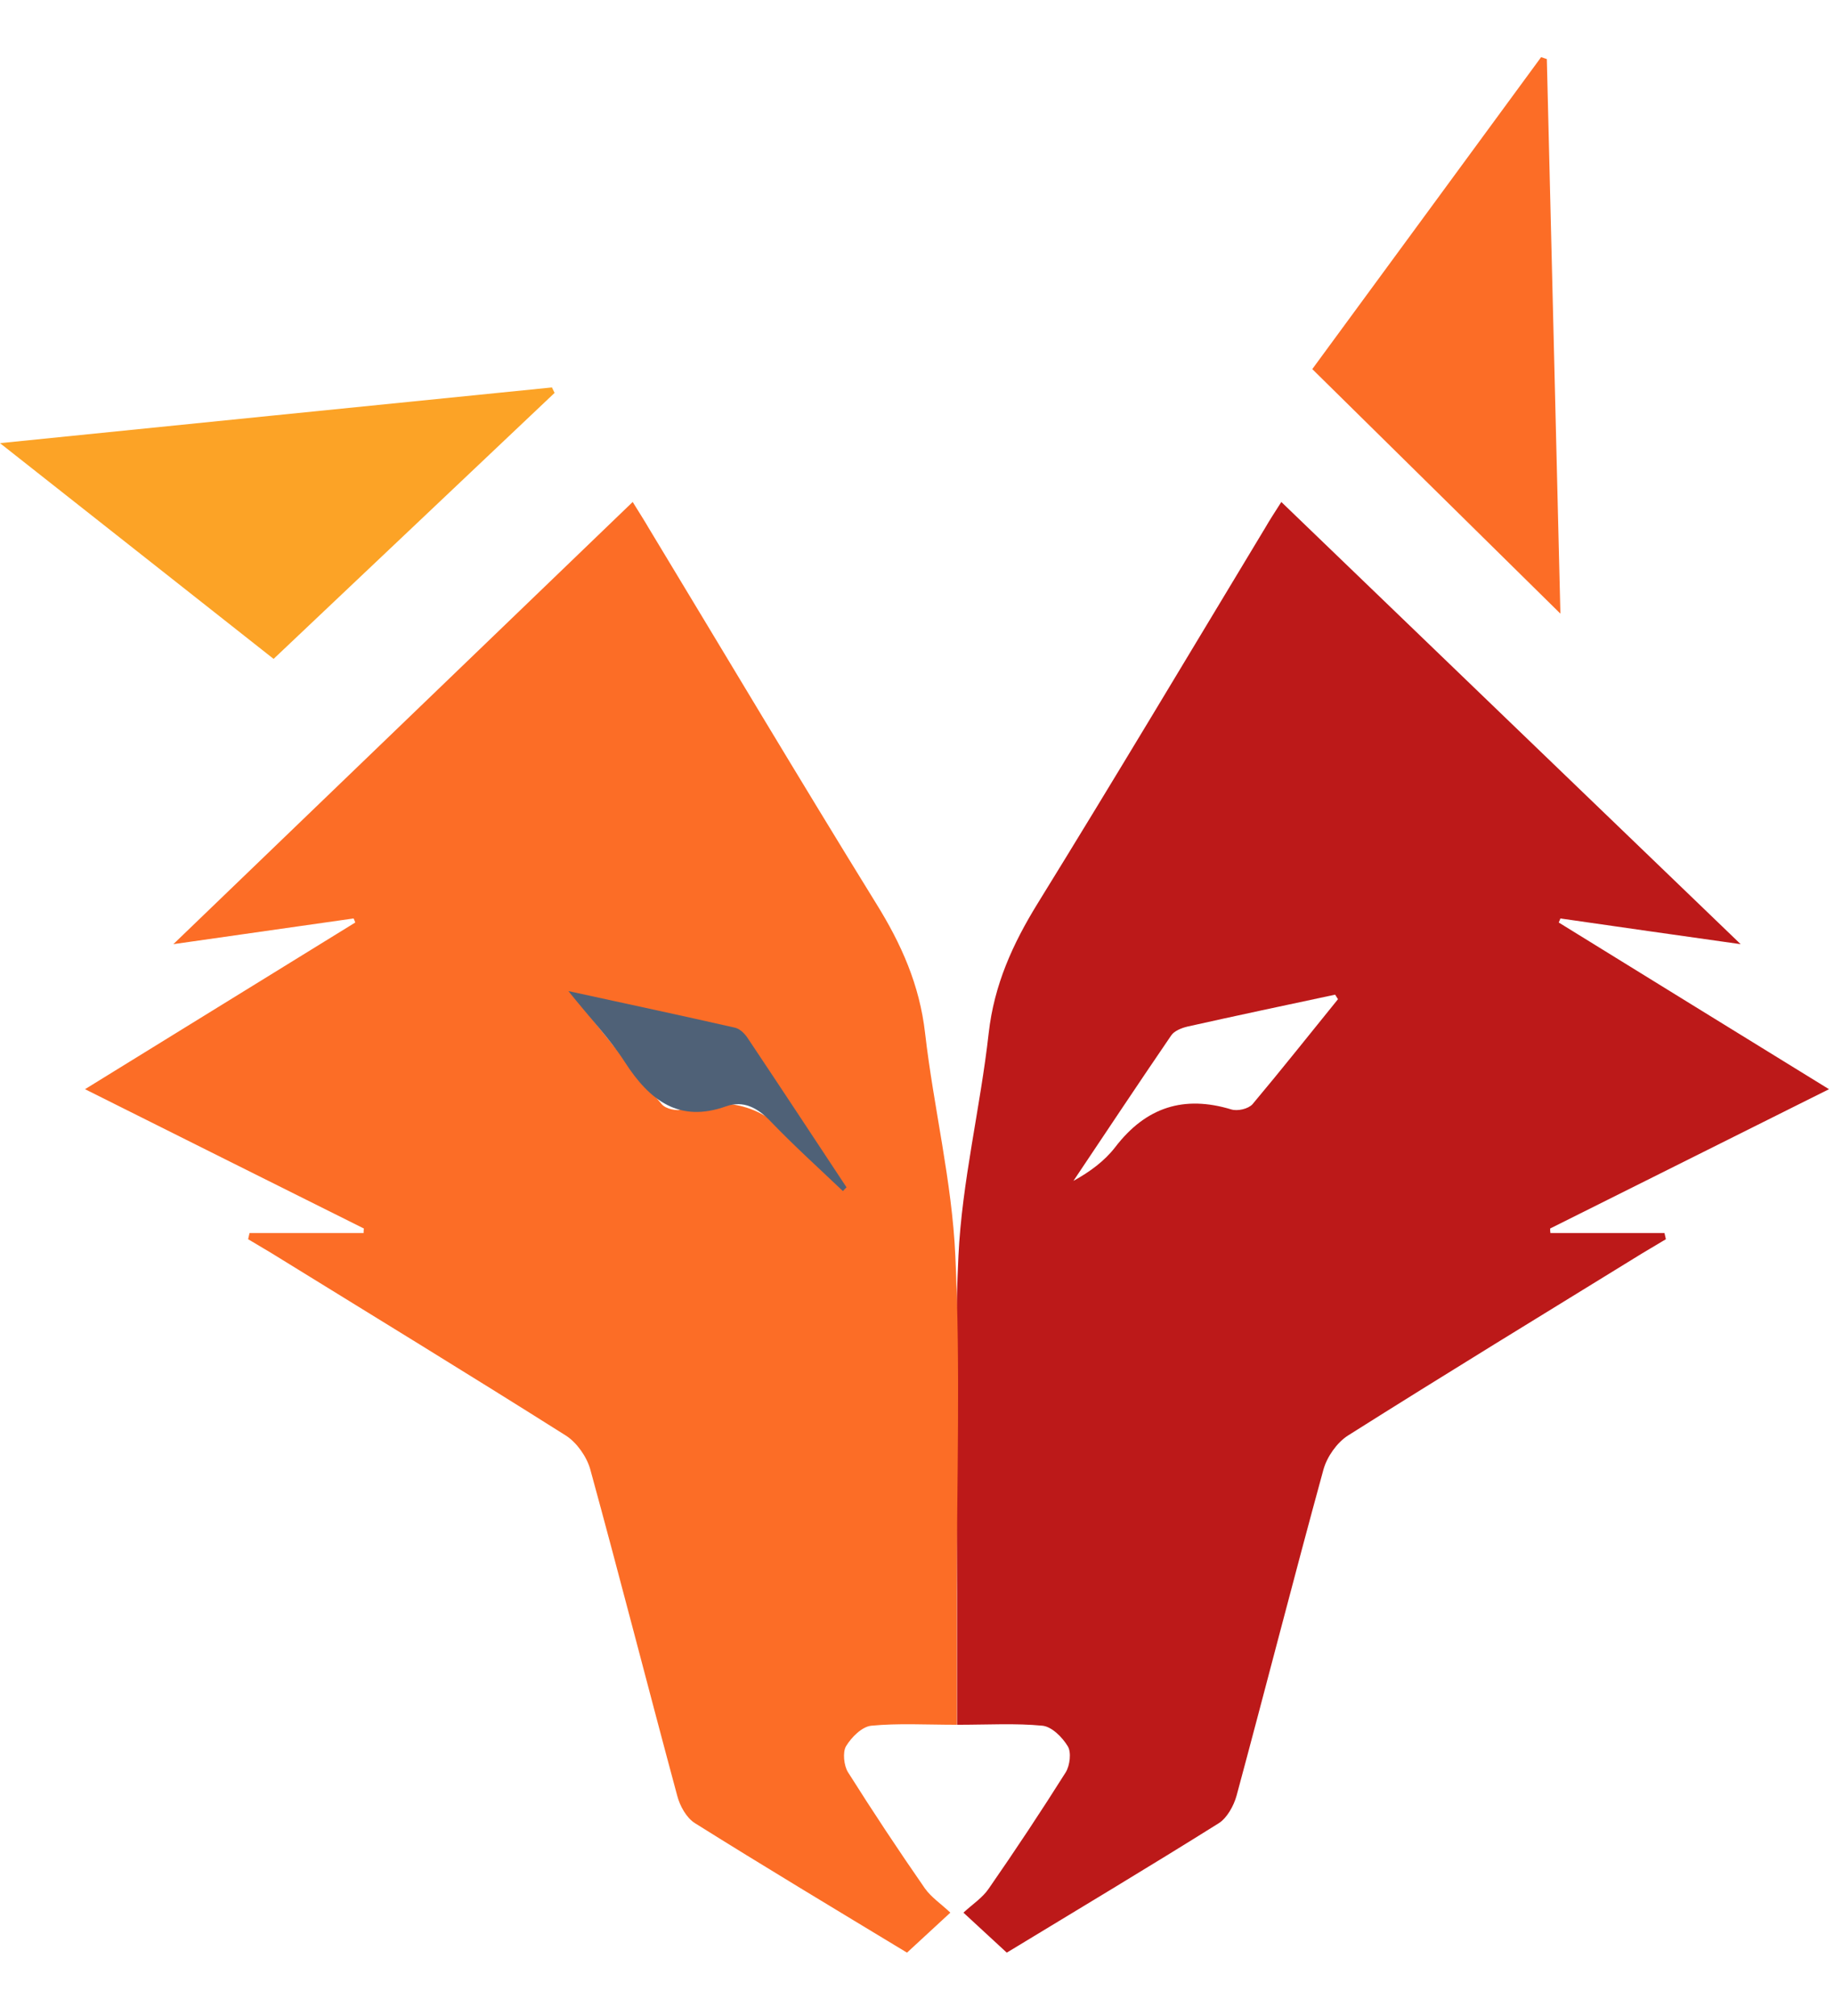 <?xml version="1.0" encoding="utf-8"?>
<!-- Generator: Adobe Illustrator 28.1.0, SVG Export Plug-In . SVG Version: 6.00 Build 0)  -->
<svg version="1.1" id="Layer_1" xmlns="http://www.w3.org/2000/svg" xmlns:xlink="http://www.w3.org/1999/xlink" x="0px" y="0px"
	 viewBox="0 0 770.2 846.6" style="enable-background:new 0 0 770.2 846.6;" xml:space="preserve">
<style type="text/css">
	.st0{fill:#BC1919;}
	.st1{fill:#FC6D26;}
	.st2{fill:#FCA326;}
	.st3{fill:#4F6177;}
</style>
<g>
	<path class="st0" d="M538.1,210.8c64.2,61.8,127.5,122.8,192.9,185.7c-27-3.8-51.4-7.3-75.7-10.8c-0.2,0.6-0.5,1.2-0.7,1.7
		c37.2,23,74.4,45.9,113.5,70c-39.9,19.9-78.5,39.2-117.1,58.5c0,0.6,0,1.3,0.1,1.9c16,0,31.9,0,47.9,0c0.2,0.9,0.4,1.7,0.6,2.6
		c-3.3,2-6.6,3.9-9.9,5.9C648.3,551.8,607,577,566,602.9c-4.5,2.9-8.7,8.8-10.2,14.2c-12.5,45.6-24.2,91.4-36.5,137
		c-1.2,4.3-4,9.3-7.4,11.5c-29.2,18.3-58.8,36-89.1,54.4c-6.2-5.7-12.6-11.6-18.2-16.8c3.9-3.6,8.1-6.3,10.7-10.2
		c11.1-16,21.9-32.3,32.3-48.8c1.7-2.8,2.4-8.4,0.8-10.9c-2.3-3.8-6.7-8.2-10.6-8.6c-11.3-1.1-22.8-0.4-35.9-0.4
		c0-18.9,0-37.2,0-55.4c0-47.2-1.6-94.4,0.6-141.5c1.5-31.3,9.2-62.2,12.7-93.5c2.3-20.4,10.1-37.5,20.5-54.4
		c32.3-52.3,63.8-105.1,95.6-157.8C533.2,218.4,535.3,215.2,538.1,210.8z M561.9,419.6c-0.4-0.6-0.8-1.3-1.2-1.9
		c-20.7,4.4-41.4,8.8-62,13.4c-2.5,0.6-5.6,1.8-6.9,3.8c-13.8,20.2-27.4,40.7-41,61c6.9-3.8,13-8.3,17.5-14.1
		c13-17,29-21.9,48.8-15.9c2.6,0.8,7.1-0.2,8.9-2.2C538.1,449.3,549.9,434.4,561.9,419.6z"/>
	<path class="st1" d="M272.4,221.7c31.8,52.6,63.3,105.5,95.6,157.8c10.5,16.9,18.2,34.1,20.5,54.4c3.6,31.3,11.3,62.2,12.7,93.5
		c2.2,47.1,0.6,94.3,0.6,141.5c0,18.3,0,36.6,0,55.4c-13.1,0-24.6-0.7-35.9,0.4c-3.9,0.4-8.3,4.8-10.6,8.6
		c-1.5,2.5-0.9,8.2,0.8,10.9c10.4,16.5,21.2,32.8,32.3,48.8c2.7,3.8,6.8,6.5,10.7,10.2c-5.6,5.2-12,11.1-18.2,16.8
		c-30.4-18.4-59.9-36.1-89.1-54.4c-3.5-2.2-6.3-7.2-7.4-11.5c-12.3-45.6-24-91.4-36.5-137c-1.5-5.4-5.7-11.3-10.2-14.2
		c-41-25.9-82.3-51.1-123.6-76.6c-3.3-2-6.6-3.9-9.9-5.9c0.2-0.9,0.4-1.7,0.6-2.6c16,0,31.9,0,47.9,0c0-0.6,0-1.3,0.1-1.9
		c-38.6-19.3-77.2-38.5-117.1-58.5c39-24.1,76.3-47,113.5-70c-0.2-0.6-0.5-1.2-0.7-1.7c-24.3,3.5-48.7,6.9-75.7,10.8
		c65.4-63,128.7-123.9,192.9-185.7C268.4,215.2,270.5,218.4,272.4,221.7z M277.9,463.7c1.7,2,6.3,3,8.9,2.2
		c19.7-6,35.7-1.2,48.8,15.9c4.5,5.9,10.6,10.4,17.5,14.1c-13.6-20.4-27.2-40.8-41-61c-1.4-2-4.4-3.2-6.9-3.8
		c-20.7-4.6-41.4-9-62-13.4c-0.4,0.6-0.8,1.3-1.2,1.9C253.8,434.4,265.6,449.3,277.9,463.7z"/>
	<path class="st1" d="M655.3,257.7c-33.7-33.2-68.7-67.7-104.2-102.7c33-45,64.6-88,96.1-131c0.8,0.3,1.6,0.5,2.4,0.8
		C651.5,103.6,653.5,182.4,655.3,257.7z"/>
	<path class="st2" d="M0,186.1c37.1,29.3,75.8,59.7,114.9,90.6c40.6-38.4,79.3-75.1,118-111.7c-0.4-0.8-0.7-1.5-1.1-2.3
		C153.4,170.6,74.9,178.5,0,186.1z"/>
	<path class="st3" d="M354,500.2c-10.2-9.7-20.6-19.1-30.3-29.2c-5.5-5.8-11.5-9-18.8-6.4c-19.6,7-32-2.3-42.5-18.6
		c-6.3-9.8-14.5-18.3-23.7-29.8c25.2,5.5,47.7,10.3,70.1,15.4c2,0.5,4.1,2.6,5.3,4.5c13.9,20.8,27.6,41.6,41.4,62.5
		C355,499.1,354.5,499.6,354,500.2z"/>
</g>
</svg>
